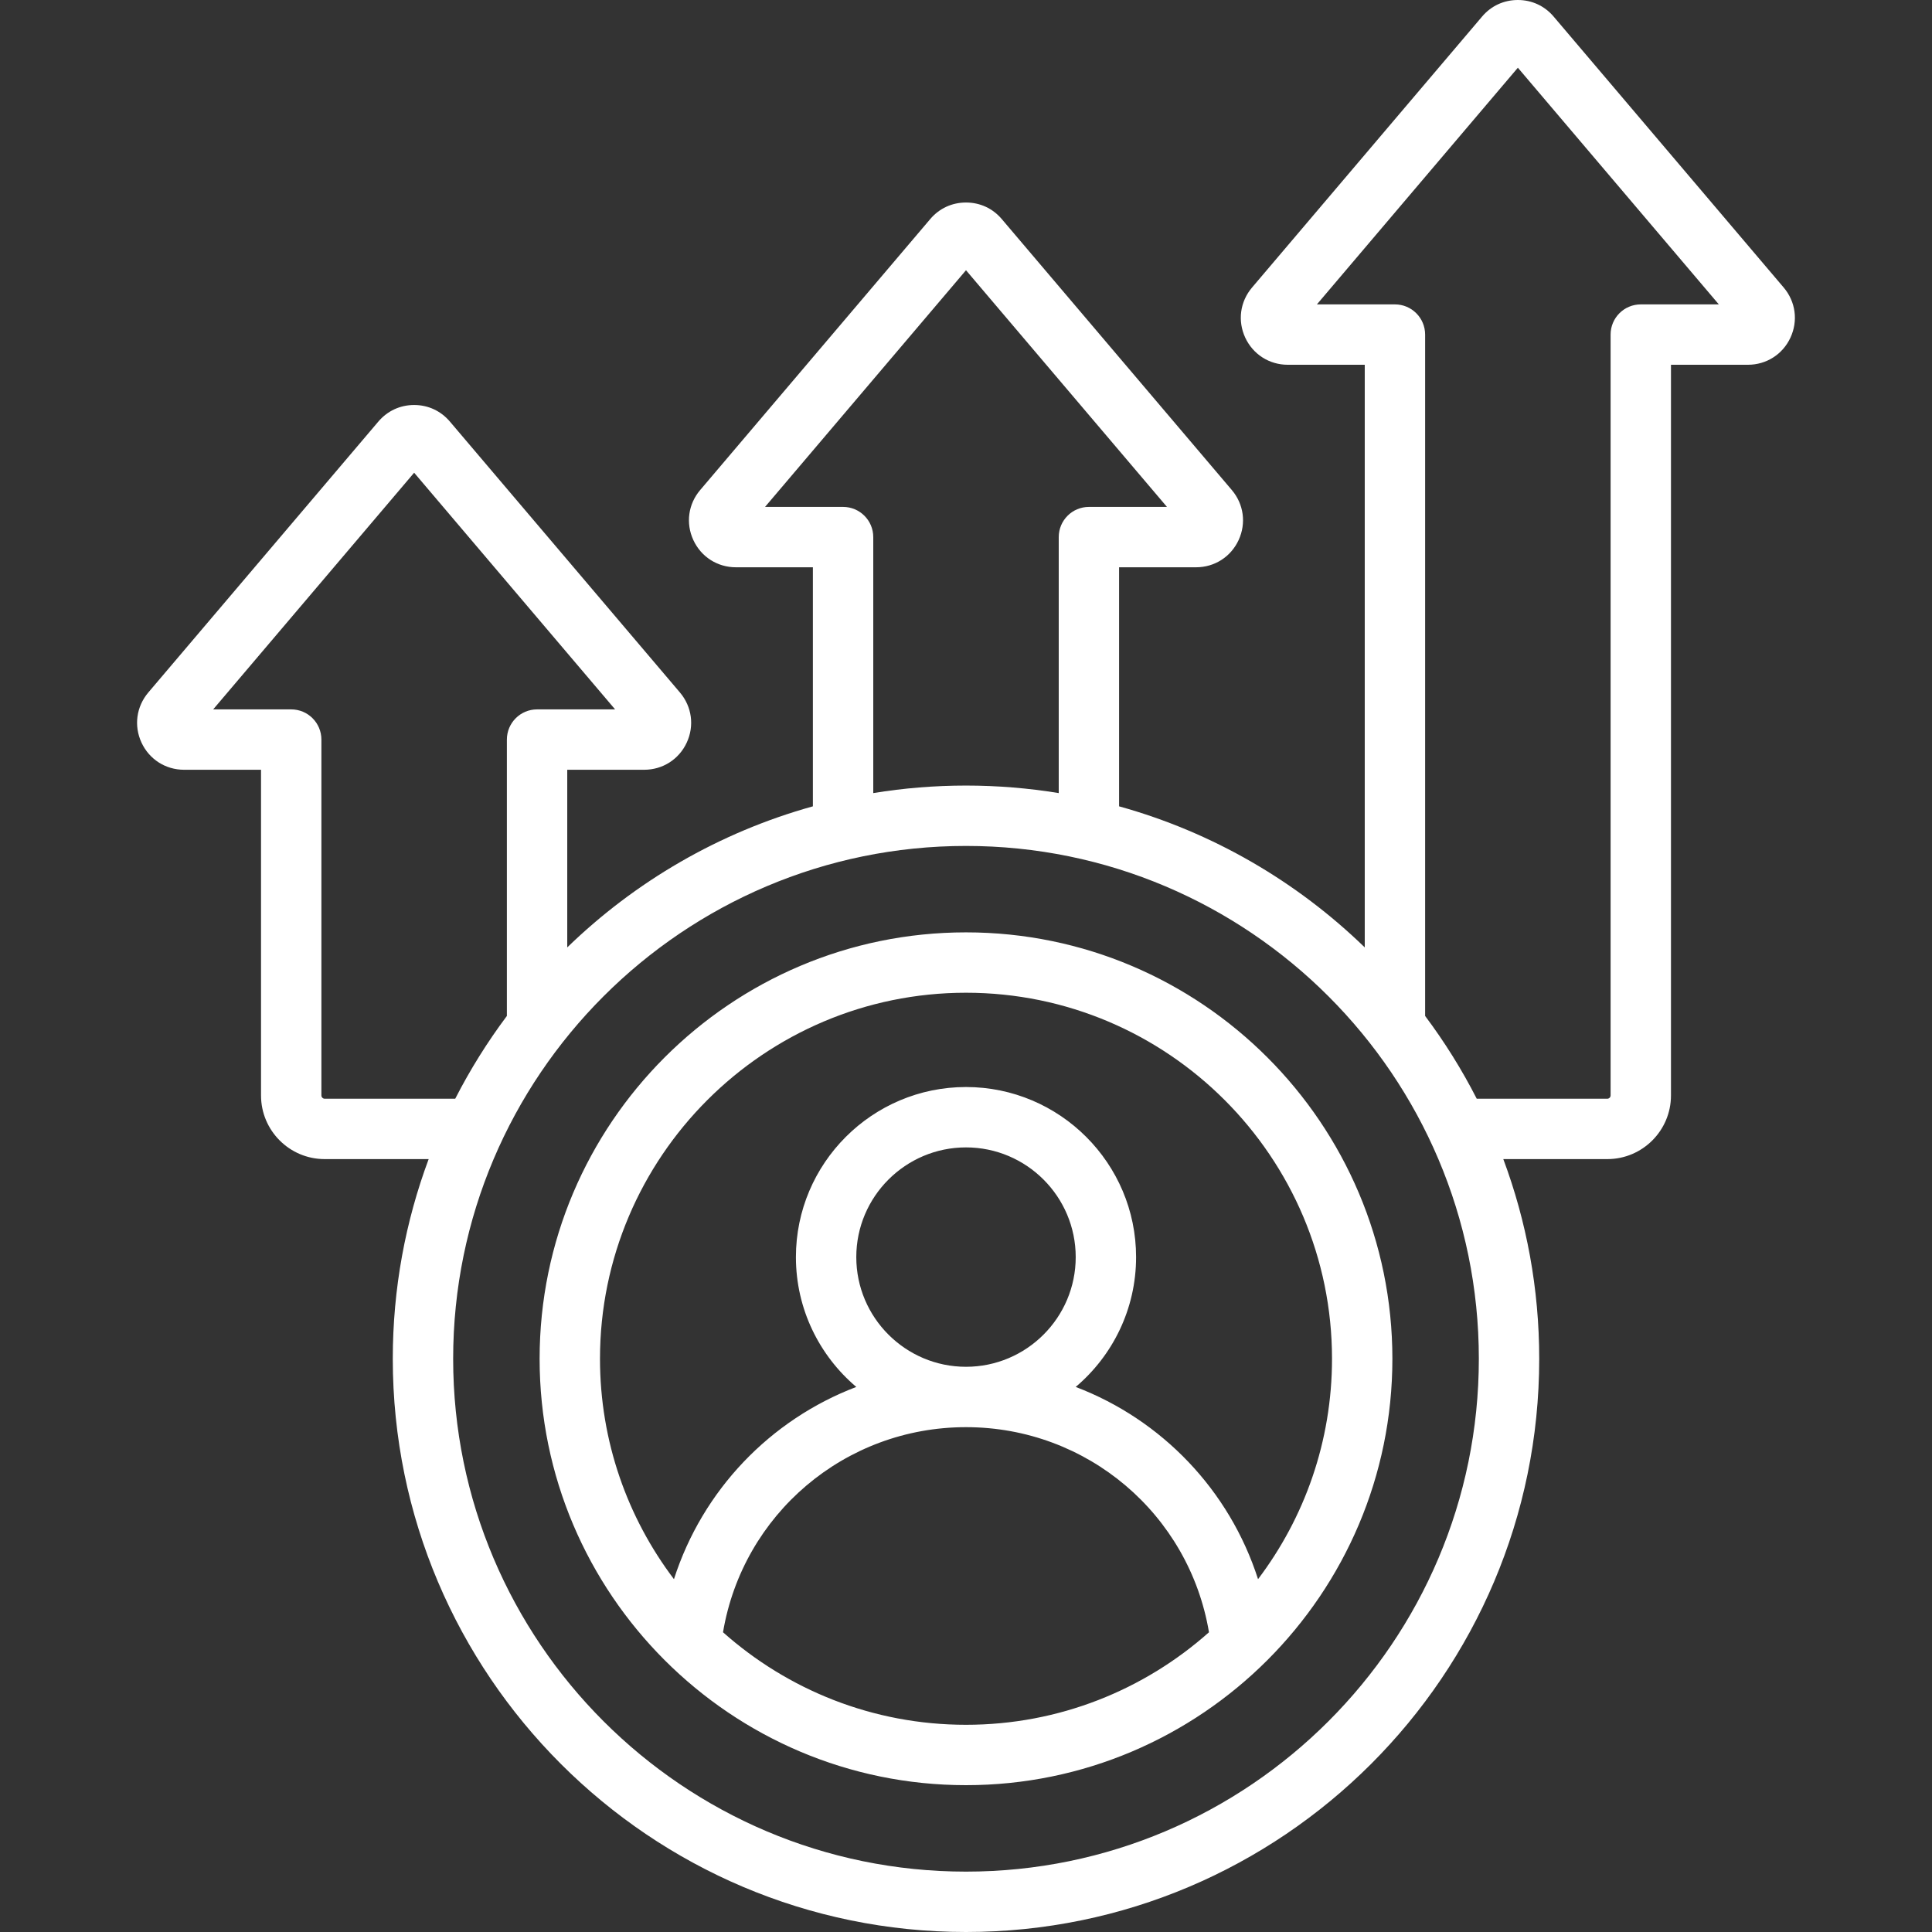 <svg xmlns="http://www.w3.org/2000/svg" width="56" height="56" viewBox="0 0 56 56" fill="none">
  <rect x="0" y="0" width="56" height="56" fill="#333333" stroke="none"/>
  <path d="M51.701 8.334L45.032 0.479C44.769 0.17 44.401 0 43.996 0C43.59 0 43.222 0.17 42.96 0.479L36.291 8.334C35.944 8.743 35.868 9.298 36.093 9.785C36.319 10.271 36.791 10.573 37.327 10.573H39.558V27.461C37.59 25.552 35.152 24.125 32.437 23.372V16.443H34.668C35.204 16.443 35.677 16.141 35.902 15.654C36.127 15.168 36.051 14.612 35.705 14.204L29.036 6.349C28.774 6.04 28.406 5.87 28 5.87C27.594 5.87 27.226 6.04 26.964 6.349L20.295 14.204C19.948 14.612 19.872 15.168 20.097 15.654C20.322 16.141 20.795 16.443 21.331 16.443H23.562V23.372C20.847 24.126 18.41 25.552 16.442 27.461V22.312H18.672C19.208 22.312 19.681 22.01 19.906 21.524C20.131 21.038 20.055 20.482 19.709 20.073L13.04 12.219C12.778 11.91 12.409 11.739 12.004 11.739C11.598 11.739 11.23 11.91 10.967 12.219L4.298 20.073C3.952 20.482 3.876 21.038 4.101 21.524C4.327 22.01 4.799 22.312 5.335 22.312H7.566V31.753C7.566 32.77 8.393 33.597 9.41 33.597H12.425C11.753 35.4 11.385 37.35 11.385 39.385C11.385 48.546 18.838 56 28 56C37.162 56 44.615 48.546 44.615 39.385C44.615 37.35 44.247 35.4 43.574 33.597H46.59C47.606 33.597 48.434 32.77 48.434 31.753V10.573H50.664C51.2 10.573 51.673 10.271 51.898 9.785C52.123 9.299 52.048 8.743 51.701 8.334ZM24.437 14.693H22.175L28 7.833L33.825 14.693H31.563C31.079 14.693 30.688 15.085 30.688 15.568V22.988C29.812 22.845 28.915 22.77 28 22.77C27.085 22.77 26.187 22.845 25.312 22.988V15.568C25.312 15.085 24.92 14.693 24.437 14.693ZM9.41 31.847C9.36 31.847 9.316 31.803 9.316 31.753V21.438C9.316 20.954 8.925 20.562 8.441 20.562H6.179L12.004 13.702L17.829 20.562H15.567C15.084 20.562 14.692 20.954 14.692 21.438V29.448C14.128 30.201 13.627 31.003 13.195 31.847H9.41ZM28 54.25C19.803 54.25 13.135 47.581 13.135 39.385C13.135 31.188 19.803 24.52 28 24.52C36.197 24.52 42.865 31.188 42.865 39.385C42.865 47.582 36.197 54.25 28 54.25ZM47.559 8.823C47.075 8.823 46.684 9.215 46.684 9.698V31.753C46.684 31.803 46.64 31.847 46.59 31.847H42.804C42.373 31.003 41.872 30.201 41.308 29.448V9.698C41.308 9.215 40.916 8.823 40.433 8.823H38.171L43.996 1.963L49.821 8.823H47.559ZM28 27.025C21.185 27.025 15.641 32.57 15.641 39.385C15.641 46.2 21.185 51.744 28 51.744C34.815 51.744 40.359 46.2 40.359 39.385C40.359 32.57 34.815 27.025 28 27.025ZM20.957 47.312C21.532 43.894 24.485 41.367 28 41.367C31.515 41.367 34.468 43.894 35.043 47.312C33.168 48.979 30.7 49.994 28 49.994C25.299 49.994 22.832 48.979 20.957 47.312ZM24.82 36.438C24.82 34.684 26.247 33.258 28 33.258C29.753 33.258 31.18 34.684 31.18 36.438C31.18 38.191 29.753 39.617 28 39.617C26.247 39.617 24.82 38.191 24.82 36.438ZM36.465 45.773C35.635 43.189 33.673 41.151 31.18 40.201C32.249 39.296 32.93 37.945 32.93 36.438C32.93 33.719 30.718 31.508 28 31.508C25.282 31.508 23.07 33.719 23.07 36.438C23.07 37.945 23.751 39.296 24.82 40.201C22.327 41.151 20.365 43.189 19.535 45.773C18.19 43.995 17.391 41.782 17.391 39.385C17.391 33.535 22.15 28.775 28 28.775C33.85 28.775 38.609 33.535 38.609 39.385C38.609 41.782 37.81 43.995 36.465 45.773Z" fill="white"/>
</svg>